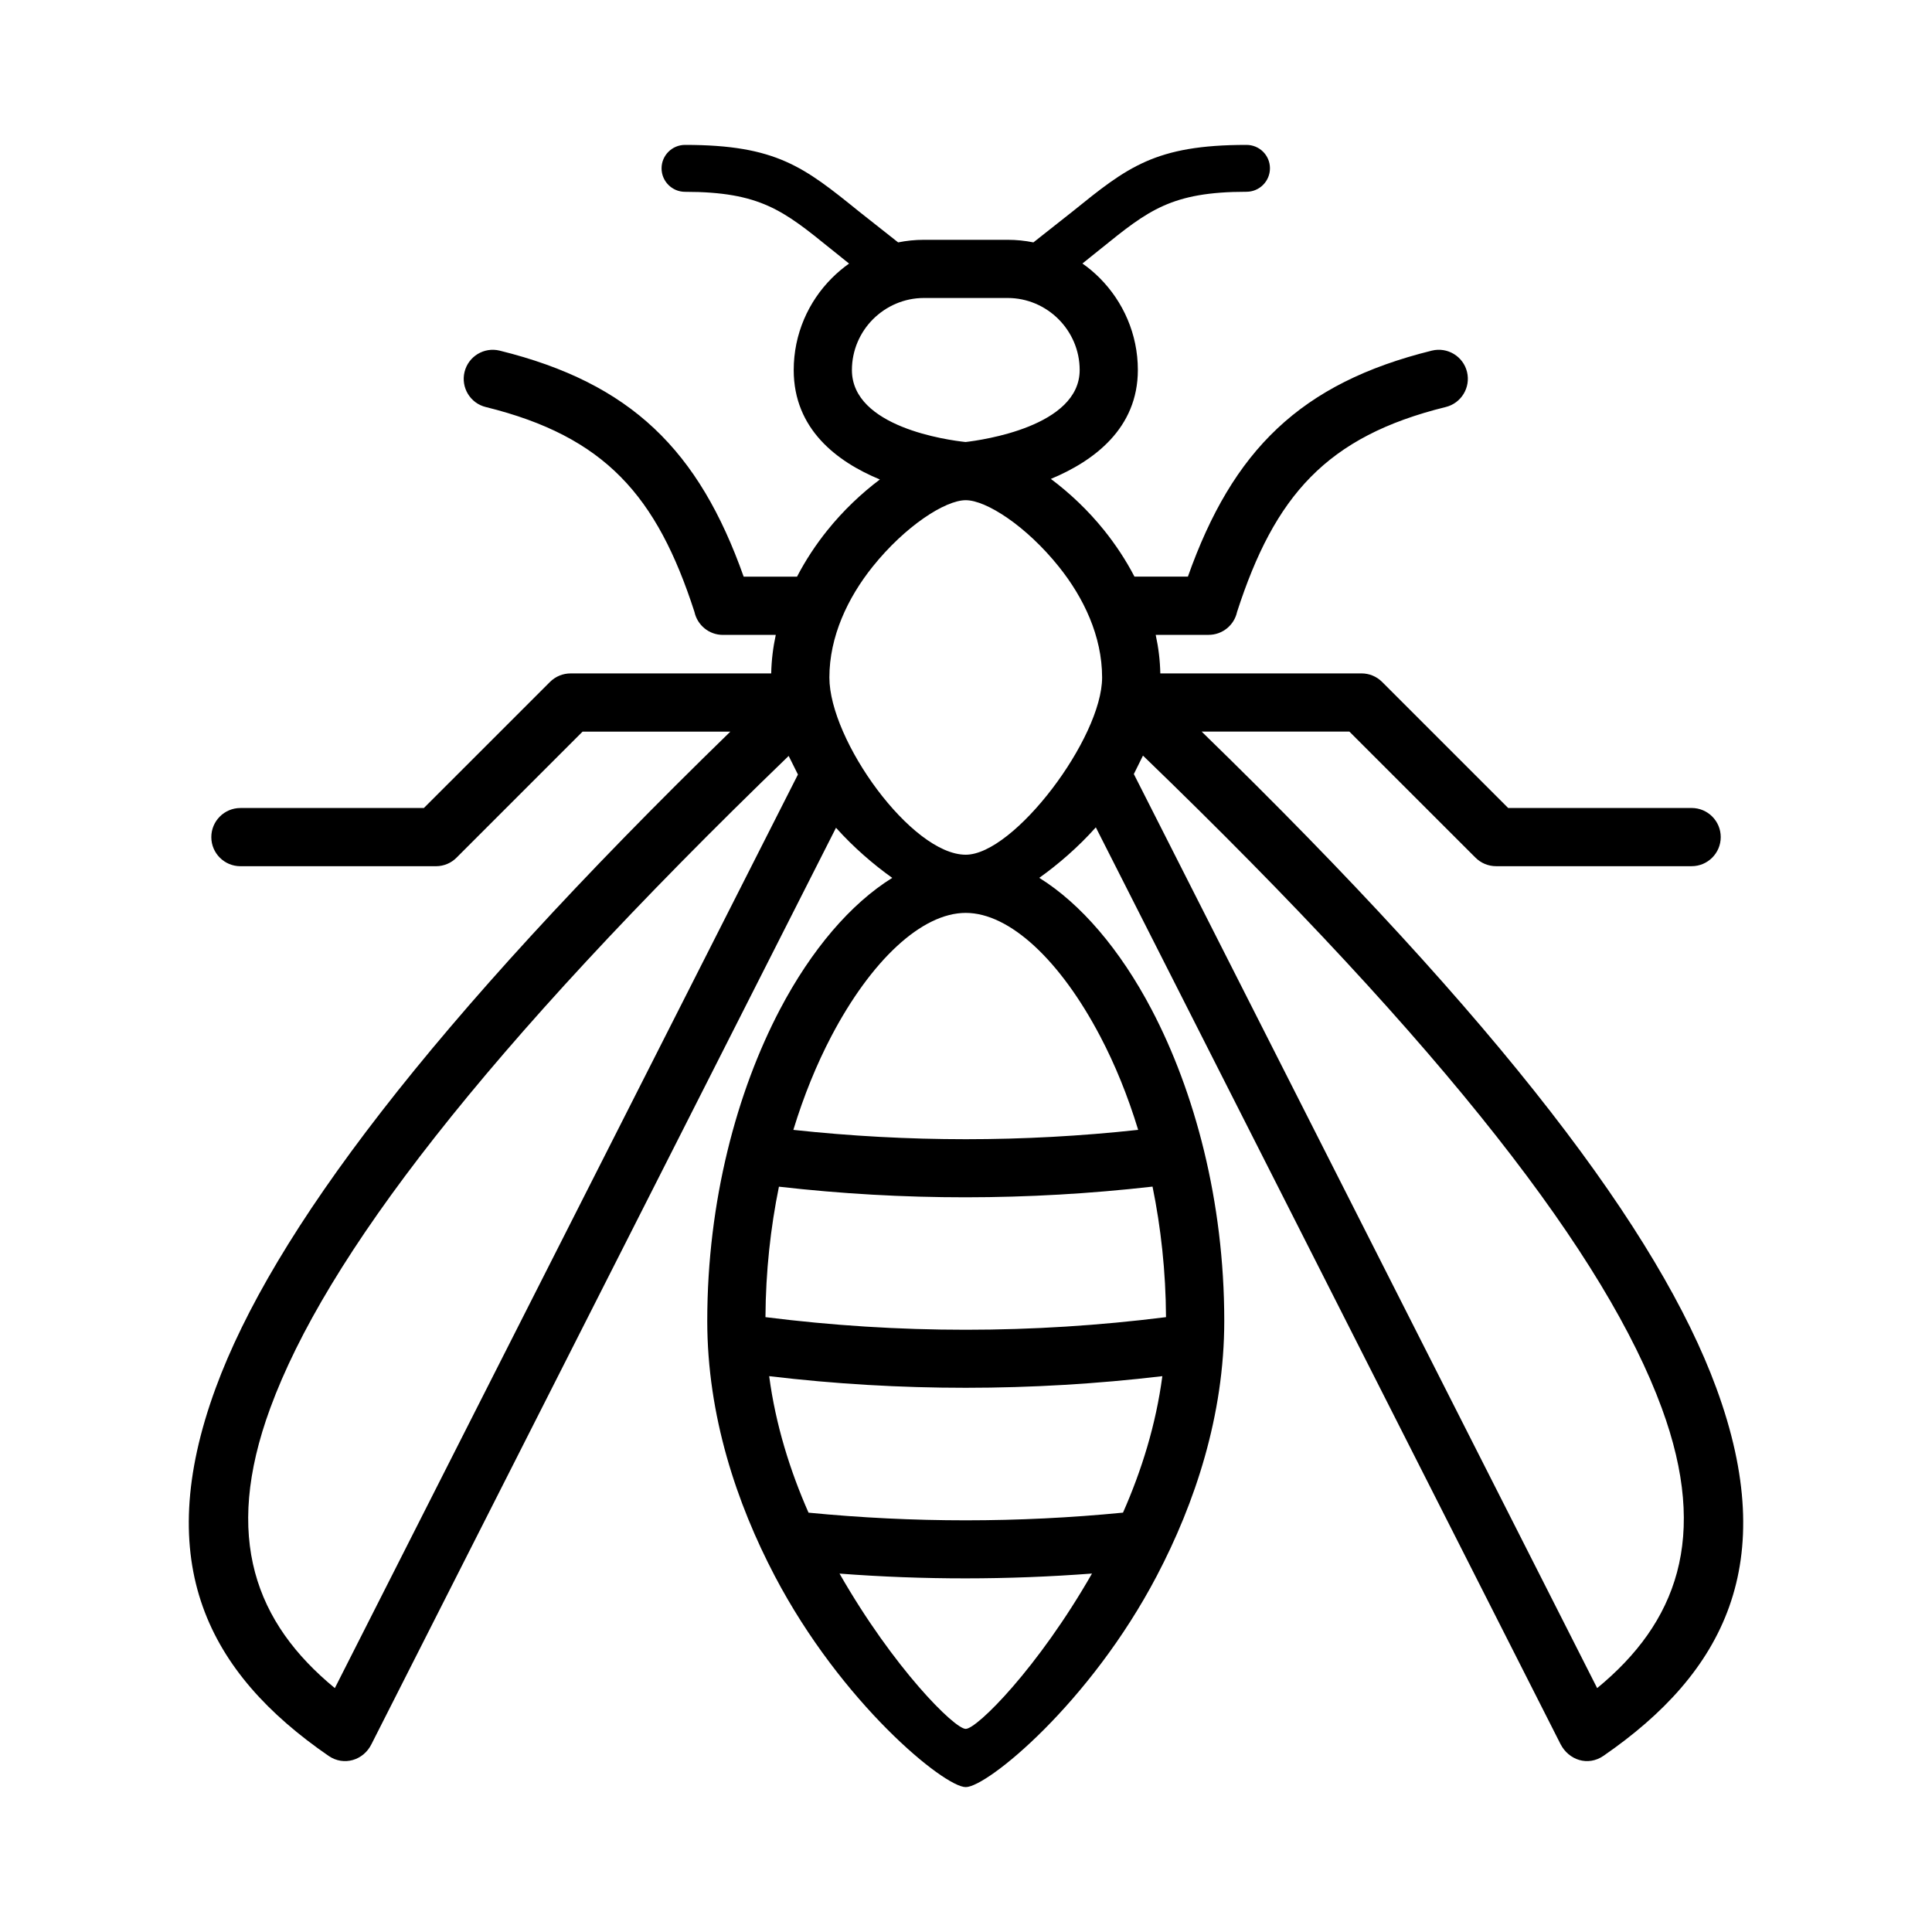 <svg width="80" height="80" viewBox="0 0 80 80" fill="none" xmlns="http://www.w3.org/2000/svg">
<path fill-rule="evenodd" clip-rule="evenodd" d="M34.763 65.159C38.25 65.425 41.729 65.421 45.217 65.157C42.98 69.07 40.454 71.589 39.989 71.589C39.524 71.59 36.999 69.071 34.763 65.159ZM31.85 56.984C37.252 57.628 42.727 57.624 48.13 56.984C47.864 58.998 47.267 60.902 46.501 62.635C42.168 63.059 37.812 63.059 33.479 62.636C32.715 60.902 32.116 58.996 31.85 56.984ZM32.254 49.138C37.416 49.728 42.561 49.721 47.724 49.135C48.07 50.831 48.272 52.648 48.282 54.54C42.747 55.236 37.231 55.237 31.696 54.54C31.707 52.649 31.907 50.834 32.254 49.138ZM39.989 37.801C41.812 37.801 43.907 39.769 45.558 42.913C46.164 44.065 46.697 45.367 47.129 46.785C42.376 47.302 37.604 47.3 32.851 46.786C33.283 45.368 33.818 44.065 34.421 42.914C36.071 39.769 38.168 37.801 39.989 37.801ZM32.657 31.301L33.041 32.071L13.865 69.901C10.59 67.21 9.217 63.675 11.191 58.306C13.473 52.092 19.982 43.537 32.657 31.301ZM36.135 23.464C37.479 21.787 39.136 20.712 39.989 20.712C40.842 20.712 42.5 21.787 43.843 23.464C44.864 24.735 45.636 26.337 45.636 28.052C45.636 30.562 41.995 35.392 39.989 35.392C37.748 35.392 34.343 30.657 34.343 28.052C34.343 26.366 35.097 24.759 36.135 23.464ZM46.95 32.052L47.328 31.288C60.013 43.532 66.526 52.09 68.81 58.306C70.784 63.676 69.41 67.21 66.135 69.901L46.95 32.052ZM34.449 11.512C33.472 12.487 32.866 13.836 32.866 15.323C32.866 17.772 34.661 19.121 36.434 19.854C35.673 20.427 34.919 21.138 34.261 21.957C33.79 22.543 33.361 23.188 33.003 23.879H30.794C28.939 18.645 26.134 15.863 20.691 14.519C20.046 14.361 19.395 14.754 19.236 15.4C19.078 16.045 19.471 16.698 20.117 16.855C25.058 18.075 27.201 20.534 28.756 25.338C28.873 25.881 29.355 26.29 29.935 26.29H32.123C32.011 26.807 31.945 27.341 31.934 27.885H23.626C23.317 27.885 23.01 28.003 22.774 28.237L17.552 33.458H9.955C9.29 33.458 8.75 33.998 8.75 34.663C8.75 35.328 9.29 35.868 9.955 35.868H18.051C18.383 35.868 18.685 35.734 18.902 35.516L24.123 30.295H30.242C17.771 42.428 11.286 51.065 8.931 57.476C6.26 64.743 8.619 69.273 13.607 72.708C14.236 73.142 15.055 72.892 15.384 72.217L34.617 34.276C35.346 35.089 36.162 35.792 36.946 36.351C35.232 37.415 33.6 39.315 32.294 41.803C30.515 45.195 29.286 49.731 29.286 54.696C29.286 58.61 30.498 62.24 32.082 65.259C34.846 70.527 39.097 74 39.989 74C40.881 74 45.133 70.527 47.898 65.258C49.482 62.239 50.694 58.609 50.694 54.695C50.694 49.729 49.466 45.194 47.685 41.802C46.38 39.315 44.748 37.415 43.034 36.35C43.822 35.787 44.643 35.08 45.376 34.259L64.616 72.216C64.956 72.883 65.754 73.147 66.394 72.707C71.381 69.27 73.74 64.743 71.069 57.475C68.712 51.064 62.229 42.426 49.758 30.294H55.875L61.098 35.515C61.317 35.732 61.617 35.867 61.95 35.867H70.047C70.712 35.867 71.252 35.327 71.252 34.662C71.252 33.996 70.712 33.457 70.047 33.457H62.45L57.229 28.236C56.993 28.001 56.685 27.884 56.376 27.884H48.046C48.035 27.338 47.968 26.805 47.855 26.288H50.046C50.624 26.288 51.107 25.882 51.224 25.339C52.779 20.534 54.922 18.073 59.864 16.854C60.509 16.696 60.903 16.044 60.746 15.399C60.588 14.754 59.935 14.361 59.292 14.518C53.848 15.863 51.042 18.644 49.188 23.877H46.976C46.617 23.186 46.188 22.542 45.718 21.956C45.051 21.126 44.285 20.407 43.514 19.831C45.3 19.087 47.116 17.737 47.116 15.319C47.116 13.836 46.508 12.486 45.533 11.509C45.314 11.29 45.076 11.089 44.821 10.911L45.614 10.274C47.539 8.72 48.502 7.941 51.613 7.941C52.15 7.941 52.586 7.506 52.586 6.968C52.586 6.431 52.152 6 51.614 6C47.823 6 46.682 6.923 44.401 8.766L42.791 10.037C42.445 9.966 42.089 9.93 41.725 9.93H38.258C37.892 9.93 37.536 9.967 37.19 10.037L35.58 8.766C33.299 6.923 32.157 6 28.367 6C27.829 6 27.394 6.435 27.394 6.971C27.394 7.507 27.829 7.943 28.367 7.943C31.477 7.943 32.441 8.723 34.366 10.277L35.158 10.914C34.906 11.092 34.668 11.293 34.449 11.512ZM38.258 12.339H41.725C42.543 12.339 43.29 12.676 43.83 13.216C44.37 13.756 44.707 14.503 44.707 15.321C44.707 17.659 40.673 18.222 39.982 18.303C39.251 18.225 35.276 17.689 35.276 15.323C35.276 14.503 35.611 13.756 36.151 13.216C36.693 12.676 37.439 12.339 38.258 12.339Z" fill="black"/>
</svg>
